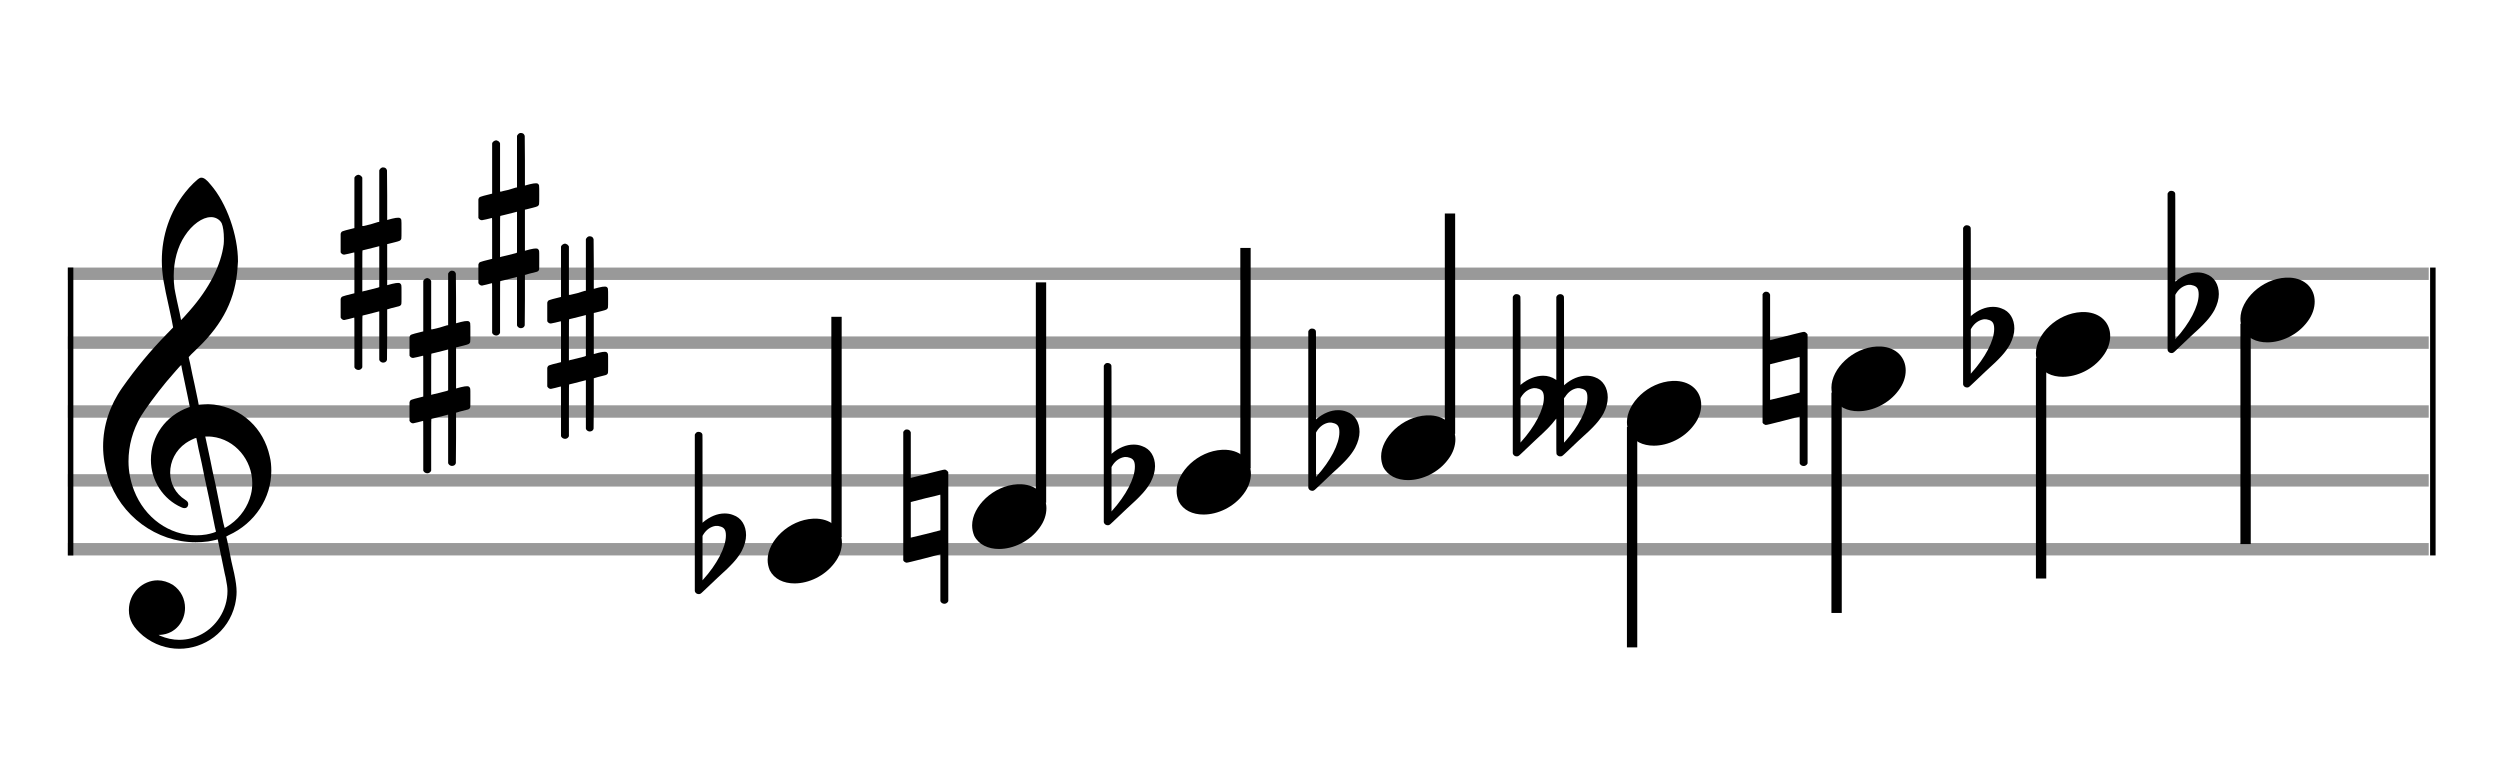 <?xml version="1.0" encoding="utf-8"?>
<!DOCTYPE svg PUBLIC "-//W3C//DTD SVG 1.1//EN" "http://www.w3.org/Graphics/SVG/1.1/DTD/svg11.dtd">
<svg version="1.1" id="Layer_1" xmlns="http://www.w3.org/2000/svg"
     xmlns:xlink="http://www.w3.org/1999/xlink" x="0px" y="0px"
     width="363px" height="113px" viewBox="0 0 363 113"
     enable-background="new 0 0 363 113" xml:space="preserve"><rect stroke-width="0.3" fill="#999999" stroke="#999999" font-family="Arial" font-size="10pt" font-weight="normal" font-style="normal" x="10" y="39" width="342.5" height="1.5" ></rect>
<rect stroke-width="0.3" fill="#999999" stroke="#999999" font-family="Arial" font-size="10pt" font-weight="normal" font-style="normal" x="10" y="49" width="342.5" height="1.5" ></rect>
<rect stroke-width="0.3" fill="#999999" stroke="#999999" font-family="Arial" font-size="10pt" font-weight="normal" font-style="normal" x="10" y="59" width="342.5" height="1.5" ></rect>
<rect stroke-width="0.3" fill="#999999" stroke="#999999" font-family="Arial" font-size="10pt" font-weight="normal" font-style="normal" x="10" y="69" width="342.5" height="1.5" ></rect>
<rect stroke-width="0.3" fill="#999999" stroke="#999999" font-family="Arial" font-size="10pt" font-weight="normal" font-style="normal" x="10" y="79" width="342.5" height="1.5" ></rect>
<rect stroke-width="0.3" fill="black" stroke="black" font-family="Arial" font-size="10pt" font-weight="normal" font-style="normal" x="10" y="39" width="0.5" height="41.5" ></rect>
<rect stroke-width="0.3" fill="black" stroke="black" font-family="Arial" font-size="10pt" font-weight="normal" font-style="normal" x="353" y="39" width="0.5" height="41.5" ></rect>
<path stroke-width="0.3" fill="black" stroke="none" font-family="Arial" font-size="10pt" font-weight="normal" font-style="normal" x="353" y="39" width="0.5" height="41.5" d="M15 69M29.054 25.829C29.112 25.8,29.17 25.8,29.256 25.8C29.602 25.8,30.005 26.088,30.581 26.808C32.914 29.486,34.555 34.152,34.555 37.954C34.555 38.242,34.498 38.472,34.498 38.76C34.238 43.282,32.395 46.997,28.738 50.51L27.758 51.461L27.413 51.835L27.413 51.95L27.614 52.814L27.931 54.37L28.248 55.81C28.68 57.768,28.853 58.776,28.853 58.776C28.853 58.776,28.853 58.776,28.853 58.776C28.853 58.776,28.968 58.776,29.112 58.747C29.256 58.747,29.717 58.69,30.206 58.69C30.552 58.69,30.898 58.747,31.07 58.747C35.131 59.266,38.27 62.174,39.163 66.264C39.336 66.926,39.394 67.646,39.394 68.366C39.394 72.254,37.061 75.97,33.173 77.726C32.942 77.87,32.856 77.899,32.856 77.899L32.856 77.928C32.856 77.928,33.029 78.59,33.173 79.339L33.605 81.528L34.008 83.285C34.238 84.408,34.354 85.214,34.354 85.934C34.354 86.568,34.267 87.144,34.123 87.806C33.144 91.81,29.659 94.2,26.03 94.2C24.245 94.2,22.402 93.624,20.789 92.328C19.349 91.118,18.715 90.024,18.715 88.584C18.715 86.05,20.76 84.264,22.891 84.264C23.64 84.264,24.389 84.494,25.109 84.926C26.318 85.762,26.866 87.029,26.866 88.267C26.866 90.168,25.541 92.04,23.266 92.184L23.035 92.184L23.208 92.299C24.158 92.702,25.109 92.904,26.03 92.904C28.363 92.904,30.552 91.723,31.877 89.678C32.626 88.526,33.029 87.173,33.029 85.819C33.029 85.301,32.942 84.782,32.827 84.206C32.827 84.149,32.741 83.688,32.626 83.256C31.992 80.146,31.618 78.331,31.618 78.331C31.618 78.331,31.618 78.331,31.618 78.331C31.56 78.331,31.445 78.331,31.358 78.389C31.07 78.446,30.466 78.59,30.206 78.619C29.573 78.706,28.968 78.734,28.392 78.734C22.747 78.734,17.506 74.933,15.691 69.317C15.23 67.819,14.971 66.322,14.971 64.824C14.971 61.829,15.922 58.891,17.765 56.27C19.781 53.419,21.797 50.971,24.274 48.437L25.138 47.544L24.936 46.478L24.562 44.722L24.072 42.475C23.928 41.64,23.755 40.834,23.726 40.661C23.582 39.71,23.496 38.789,23.496 37.838C23.496 34.21,24.677 30.725,26.894 27.931C27.557 27.067,28.738 25.915,29.054 25.829M30.811 31.531C30.754 31.531,30.667 31.531,30.581 31.531C29.4 31.531,27.874 32.626,26.837 34.238C25.771 35.822,25.224 37.925,25.224 40.085C25.224 40.661,25.253 41.266,25.339 41.87C25.426 42.302,25.454 42.59,25.685 43.627L26.088 45.442C26.203 45.989,26.29 46.421,26.29 46.478L26.29 46.478C26.318 46.478,27.211 45.499,27.499 45.154C30.379 41.899,32.107 38.472,32.482 35.448C32.51 35.16,32.51 34.93,32.51 34.642C32.51 33.749,32.395 32.885,32.194 32.424C31.963 31.963,31.445 31.589,30.811 31.531M26.462 53.794C26.405 53.39,26.318 53.074,26.318 53.016C26.318 53.016,26.318 53.016,26.29 53.016C26.232 53.016,24.994 54.456,24.13 55.464C22.661 57.25,21.106 59.381,20.472 60.418C19.262 62.462,18.658 64.738,18.658 66.984C18.658 68.453,18.946 69.864,19.464 71.218C21.019 75.221,24.59 77.726,28.478 77.726C28.939 77.726,29.458 77.698,29.947 77.611C30.581 77.496,31.358 77.266,31.358 77.179L31.358 77.179C31.358 77.179,31.301 76.891,31.214 76.574L30.379 72.456L29.717 69.374L29.285 67.243L28.824 65.17C28.594 63.931,28.507 63.614,28.507 63.614C28.507 63.614,28.507 63.586,28.478 63.586C28.306 63.586,27.384 64.046,26.981 64.334C25.483 65.371,24.706 67.013,24.706 68.626C24.706 70.152,25.454 71.678,26.894 72.571C27.211 72.773,27.326 72.946,27.326 73.147C27.326 73.176,27.326 73.262,27.326 73.291C27.269 73.637,27.067 73.781,26.779 73.781C26.664 73.781,26.52 73.752,26.347 73.666C23.698 72.514,21.912 69.778,21.912 66.782L21.912 66.782C21.912 63.326,24.072 60.331,27.384 59.15L27.557 59.093L27.269 57.653L26.462 53.794M30.782 63.413C30.552 63.384,30.322 63.384,30.149 63.384C30.091 63.384,30.005 63.384,29.947 63.384L29.803 63.384L29.918 63.902L30.523 66.725L30.898 68.568L31.301 70.382L32.107 74.386L32.424 75.912C32.539 76.315,32.597 76.661,32.626 76.661C32.626 76.661,32.626 76.661,32.626 76.661C32.654 76.661,33.144 76.373,33.461 76.142C34.93 75.106,36.024 73.493,36.427 71.822C36.571 71.275,36.629 70.699,36.629 70.152C36.629 66.811,34.152 63.787,30.782 63.413" ></path>
<path stroke-width="0.3" fill="black" stroke="none" font-family="Arial" font-size="10pt" font-weight="normal" font-style="normal" x="353" y="39" width="0.5" height="41.5" d="M49.461 39M55.398 24.362C55.48 24.308,55.507 24.308,55.617 24.308C55.89 24.308,56.082 24.417,56.164 24.663L56.191 24.745L56.219 28.33L56.219 31.941L56.93 31.75C57.34 31.64,57.641 31.613,57.833 31.613C58.079 31.613,58.188 31.695,58.271 31.914C58.298 31.996,58.298 32.625,58.298 33.309C58.298 33.966,58.298 34.65,58.271 34.677C58.161 34.951,58.079 34.978,57.34 35.17C56.41 35.416,56.219 35.443,56.219 35.443C56.219 35.443,56.219 36.155,56.219 37.222C56.219 37.605,56.219 38.015,56.219 38.453L56.219 41.408L56.93 41.216C57.368 41.107,57.641 41.079,57.833 41.079C57.97 41.079,58.079 41.107,58.161 41.216C58.298 41.38,58.298 41.353,58.298 42.365L58.298 42.776L58.298 43.213C58.298 44.226,58.298 44.198,58.161 44.335C58.052 44.445,58.079 44.445,56.82 44.746C56.547 44.828,56.301 44.91,56.273 44.91L56.219 44.91L56.219 48.549L56.191 52.215L56.164 52.324C56.082 52.543,55.863 52.653,55.617 52.653C55.452 52.653,55.206 52.543,55.097 52.324L55.069 52.215L55.069 48.713L55.069 45.211L55.042 45.211L54.413 45.375L53.236 45.676C52.935 45.758,52.662 45.813,52.662 45.813C52.607 45.813,52.607 46.004,52.607 49.534L52.607 53.309L52.58 53.391C52.47 53.61,52.251 53.72,52.06 53.72C51.841 53.72,51.595 53.61,51.485 53.391L51.458 53.309L51.458 49.698C51.458 46.36,51.458 46.114,51.431 46.114C51.431 46.114,51.431 46.114,51.431 46.114C51.13 46.196,50.09 46.469,49.98 46.469C49.734 46.469,49.57 46.305,49.461 46.114C49.461 46.004,49.461 46.004,49.461 44.718L49.461 43.432L49.488 43.323C49.597 43.049,49.597 43.049,51.13 42.666L51.458 42.584L51.458 39.602C51.458 36.839,51.458 36.647,51.431 36.647C51.431 36.647,51.431 36.647,51.431 36.647C51.13 36.729,50.09 36.975,49.98 36.975C49.734 36.975,49.57 36.839,49.461 36.647C49.461 36.538,49.461 36.538,49.461 35.252L49.461 33.966L49.488 33.856C49.597 33.583,49.597 33.583,51.13 33.2L51.458 33.118L51.458 29.479L51.458 25.84L51.485 25.73C51.595 25.539,51.841 25.375,52.06 25.375C52.142 25.375,52.197 25.429,52.279 25.457C52.388 25.484,52.498 25.621,52.58 25.73L52.607 25.84L52.607 29.342L52.607 32.817L52.771 32.817C52.826 32.789,53.318 32.68,53.811 32.57L54.878 32.242L55.069 32.215L55.069 28.494L55.069 24.745L55.097 24.663C55.179 24.554,55.261 24.417,55.398 24.362M55.069 38.754C55.069 37.085,55.069 35.744,55.069 35.744L55.069 35.744C55.042 35.744,54.768 35.826,54.44 35.908L53.236 36.209C52.935 36.291,52.662 36.346,52.662 36.346C52.607 36.346,52.607 36.51,52.607 39.328L52.607 42.338L52.771 42.283C52.826 42.256,53.318 42.146,53.811 42.037L54.878 41.763L55.069 41.681L55.069 38.754" ></path>
<path stroke-width="0.3" fill="black" stroke="none" font-family="Arial" font-size="10pt" font-weight="normal" font-style="normal" x="353" y="39" width="0.5" height="41.5" d="M59.461 54M65.398 39.362C65.48 39.308,65.507 39.308,65.617 39.308C65.89 39.308,66.082 39.417,66.164 39.663L66.191 39.745L66.219 43.33L66.219 46.941L66.93 46.75C67.34 46.64,67.641 46.613,67.833 46.613C68.079 46.613,68.188 46.695,68.271 46.914C68.298 46.996,68.298 47.625,68.298 48.309C68.298 48.966,68.298 49.65,68.271 49.677C68.161 49.951,68.079 49.978,67.34 50.17C66.41 50.416,66.219 50.443,66.219 50.443C66.219 50.443,66.219 51.155,66.219 52.222C66.219 52.605,66.219 53.015,66.219 53.453L66.219 56.408L66.93 56.216C67.368 56.107,67.641 56.079,67.833 56.079C67.97 56.079,68.079 56.107,68.161 56.216C68.298 56.38,68.298 56.353,68.298 57.365L68.298 57.776L68.298 58.213C68.298 59.226,68.298 59.198,68.161 59.335C68.052 59.445,68.079 59.445,66.82 59.746C66.547 59.828,66.301 59.91,66.273 59.91L66.219 59.91L66.219 63.549L66.191 67.215L66.164 67.324C66.082 67.543,65.863 67.653,65.617 67.653C65.452 67.653,65.206 67.543,65.097 67.324L65.069 67.215L65.069 63.713L65.069 60.211L65.042 60.211L64.413 60.375L63.236 60.676C62.935 60.758,62.662 60.813,62.662 60.813C62.607 60.813,62.607 61.004,62.607 64.534L62.607 68.309L62.58 68.391C62.47 68.61,62.251 68.72,62.06 68.72C61.841 68.72,61.595 68.61,61.485 68.391L61.458 68.309L61.458 64.698C61.458 61.36,61.458 61.114,61.431 61.114C61.431 61.114,61.431 61.114,61.431 61.114C61.13 61.196,60.09 61.469,59.98 61.469C59.734 61.469,59.57 61.305,59.461 61.114C59.461 61.004,59.461 61.004,59.461 59.718L59.461 58.432L59.488 58.323C59.597 58.049,59.597 58.049,61.13 57.666L61.458 57.584L61.458 54.602C61.458 51.839,61.458 51.647,61.431 51.647C61.431 51.647,61.431 51.647,61.431 51.647C61.13 51.729,60.09 51.975,59.98 51.975C59.734 51.975,59.57 51.839,59.461 51.647C59.461 51.538,59.461 51.538,59.461 50.252L59.461 48.966L59.488 48.856C59.597 48.583,59.597 48.583,61.13 48.2L61.458 48.118L61.458 44.479L61.458 40.84L61.485 40.73C61.595 40.539,61.841 40.375,62.06 40.375C62.142 40.375,62.197 40.429,62.279 40.457C62.388 40.484,62.498 40.621,62.58 40.73L62.607 40.84L62.607 44.342L62.607 47.817L62.771 47.817C62.826 47.789,63.318 47.68,63.811 47.57L64.878 47.242L65.069 47.215L65.069 43.494L65.069 39.745L65.097 39.663C65.179 39.554,65.261 39.417,65.398 39.362M65.069 53.754C65.069 52.085,65.069 50.744,65.069 50.744L65.069 50.744C65.042 50.744,64.768 50.826,64.44 50.908L63.236 51.209C62.935 51.291,62.662 51.346,62.662 51.346C62.607 51.346,62.607 51.51,62.607 54.328L62.607 57.338L62.771 57.283C62.826 57.256,63.318 57.146,63.811 57.037L64.878 56.763L65.069 56.681L65.069 53.754" ></path>
<path stroke-width="0.3" fill="black" stroke="none" font-family="Arial" font-size="10pt" font-weight="normal" font-style="normal" x="353" y="39" width="0.5" height="41.5" d="M69.461 34M75.398 19.362C75.48 19.308,75.507 19.308,75.617 19.308C75.89 19.308,76.082 19.417,76.164 19.663L76.191 19.745L76.219 23.33L76.219 26.941L76.93 26.75C77.34 26.64,77.641 26.613,77.833 26.613C78.079 26.613,78.188 26.695,78.271 26.914C78.298 26.996,78.298 27.625,78.298 28.309C78.298 28.966,78.298 29.65,78.271 29.677C78.161 29.951,78.079 29.978,77.34 30.17C76.41 30.416,76.219 30.443,76.219 30.443C76.219 30.443,76.219 31.155,76.219 32.222C76.219 32.605,76.219 33.015,76.219 33.453L76.219 36.408L76.93 36.216C77.368 36.107,77.641 36.079,77.833 36.079C77.97 36.079,78.079 36.107,78.161 36.216C78.298 36.38,78.298 36.353,78.298 37.365L78.298 37.776L78.298 38.213C78.298 39.226,78.298 39.198,78.161 39.335C78.052 39.445,78.079 39.445,76.82 39.746C76.547 39.828,76.301 39.91,76.273 39.91L76.219 39.91L76.219 43.549L76.191 47.215L76.164 47.324C76.082 47.543,75.863 47.653,75.617 47.653C75.452 47.653,75.206 47.543,75.097 47.324L75.069 47.215L75.069 43.713L75.069 40.211L75.042 40.211L74.413 40.375L73.236 40.676C72.935 40.758,72.662 40.813,72.662 40.813C72.607 40.813,72.607 41.004,72.607 44.534L72.607 48.309L72.58 48.391C72.47 48.61,72.251 48.72,72.06 48.72C71.841 48.72,71.595 48.61,71.485 48.391L71.458 48.309L71.458 44.698C71.458 41.36,71.458 41.114,71.431 41.114C71.431 41.114,71.431 41.114,71.431 41.114C71.13 41.196,70.09 41.469,69.98 41.469C69.734 41.469,69.57 41.305,69.461 41.114C69.461 41.004,69.461 41.004,69.461 39.718L69.461 38.432L69.488 38.323C69.597 38.049,69.597 38.049,71.13 37.666L71.458 37.584L71.458 34.602C71.458 31.839,71.458 31.647,71.431 31.647C71.431 31.647,71.431 31.647,71.431 31.647C71.13 31.729,70.09 31.975,69.98 31.975C69.734 31.975,69.57 31.839,69.461 31.647C69.461 31.538,69.461 31.538,69.461 30.252L69.461 28.966L69.488 28.856C69.597 28.583,69.597 28.583,71.13 28.2L71.458 28.118L71.458 24.479L71.458 20.84L71.485 20.73C71.595 20.539,71.841 20.375,72.06 20.375C72.142 20.375,72.197 20.429,72.279 20.457C72.388 20.484,72.498 20.621,72.58 20.73L72.607 20.84L72.607 24.342L72.607 27.817L72.771 27.817C72.826 27.789,73.318 27.68,73.811 27.57L74.878 27.242L75.069 27.215L75.069 23.494L75.069 19.745L75.097 19.663C75.179 19.554,75.261 19.417,75.398 19.362M75.069 33.754C75.069 32.085,75.069 30.744,75.069 30.744L75.069 30.744C75.042 30.744,74.768 30.826,74.44 30.908L73.236 31.209C72.935 31.291,72.662 31.346,72.662 31.346C72.607 31.346,72.607 31.51,72.607 34.328L72.607 37.338L72.771 37.283C72.826 37.256,73.318 37.146,73.811 37.037L74.878 36.763L75.069 36.681L75.069 33.754" ></path>
<path stroke-width="0.3" fill="black" stroke="none" font-family="Arial" font-size="10pt" font-weight="normal" font-style="normal" x="353" y="39" width="0.5" height="41.5" d="M79.461 49M85.398 34.362C85.48 34.308,85.507 34.308,85.617 34.308C85.89 34.308,86.082 34.417,86.164 34.663L86.191 34.745L86.219 38.33L86.219 41.941L86.93 41.75C87.34 41.64,87.641 41.613,87.833 41.613C88.079 41.613,88.188 41.695,88.271 41.914C88.298 41.996,88.298 42.625,88.298 43.309C88.298 43.966,88.298 44.65,88.271 44.677C88.161 44.951,88.079 44.978,87.34 45.17C86.41 45.416,86.219 45.443,86.219 45.443C86.219 45.443,86.219 46.155,86.219 47.222C86.219 47.605,86.219 48.015,86.219 48.453L86.219 51.408L86.93 51.216C87.368 51.107,87.641 51.079,87.833 51.079C87.97 51.079,88.079 51.107,88.161 51.216C88.298 51.38,88.298 51.353,88.298 52.365L88.298 52.776L88.298 53.213C88.298 54.226,88.298 54.198,88.161 54.335C88.052 54.445,88.079 54.445,86.82 54.746C86.547 54.828,86.301 54.91,86.273 54.91L86.219 54.91L86.219 58.549L86.191 62.215L86.164 62.324C86.082 62.543,85.863 62.653,85.617 62.653C85.452 62.653,85.206 62.543,85.097 62.324L85.069 62.215L85.069 58.713L85.069 55.211L85.042 55.211L84.413 55.375L83.236 55.676C82.935 55.758,82.662 55.813,82.662 55.813C82.607 55.813,82.607 56.004,82.607 59.534L82.607 63.309L82.58 63.391C82.47 63.61,82.251 63.72,82.06 63.72C81.841 63.72,81.595 63.61,81.485 63.391L81.458 63.309L81.458 59.698C81.458 56.36,81.458 56.114,81.431 56.114C81.431 56.114,81.431 56.114,81.431 56.114C81.13 56.196,80.09 56.469,79.98 56.469C79.734 56.469,79.57 56.305,79.461 56.114C79.461 56.004,79.461 56.004,79.461 54.718L79.461 53.432L79.488 53.323C79.597 53.049,79.597 53.049,81.13 52.666L81.458 52.584L81.458 49.602C81.458 46.839,81.458 46.647,81.431 46.647C81.431 46.647,81.431 46.647,81.431 46.647C81.13 46.729,80.09 46.975,79.98 46.975C79.734 46.975,79.57 46.839,79.461 46.647C79.461 46.538,79.461 46.538,79.461 45.252L79.461 43.966L79.488 43.856C79.597 43.583,79.597 43.583,81.13 43.2L81.458 43.118L81.458 39.479L81.458 35.84L81.485 35.73C81.595 35.539,81.841 35.375,82.06 35.375C82.142 35.375,82.197 35.429,82.279 35.457C82.388 35.484,82.498 35.621,82.58 35.73L82.607 35.84L82.607 39.342L82.607 42.817L82.771 42.817C82.826 42.789,83.318 42.68,83.811 42.57L84.878 42.242L85.069 42.215L85.069 38.494L85.069 34.745L85.097 34.663C85.179 34.554,85.261 34.417,85.398 34.362M85.069 48.754C85.069 47.085,85.069 45.744,85.069 45.744L85.069 45.744C85.042 45.744,84.768 45.826,84.44 45.908L83.236 46.209C82.935 46.291,82.662 46.346,82.662 46.346C82.607 46.346,82.607 46.51,82.607 49.328L82.607 52.338L82.771 52.283C82.826 52.256,83.318 52.146,83.811 52.037L84.878 51.763L85.069 51.681L85.069 48.754" ></path>
<g class="vf-stavenote" ><g class="vf-note" pointer-events="bounding-box" ><g class="vf-stem" pointer-events="bounding-box" ><path stroke-width="1.5" fill="none" stroke="black" font-family="Arial" font-size="10pt" font-weight="normal" font-style="normal" x="353" y="39" width="0.5" height="41.5" d="M121.461 78L121.461 46" ></path>
</g>
<g class="vf-notehead" pointer-events="bounding-box" ><path stroke-width="0.3" fill="black" stroke="none" font-family="Arial" font-size="10pt" font-weight="normal" font-style="normal" x="353" y="39" width="0.5" height="41.5" d="M111.461 80M118.063 75.313C118.164 75.313,118.315 75.313,118.34 75.313C118.34 75.313,118.365 75.313,118.365 75.313C118.365 75.313,118.517 75.313,118.643 75.313C120.911 75.439,122.246 76.926,122.246 78.79C122.246 79.698,121.944 80.731,121.188 81.714C119.751 83.654,117.408 84.712,115.367 84.712C113.779 84.712,112.418 84.082,111.763 82.797C111.561 82.293,111.461 81.814,111.461 81.285C111.461 78.538,114.535 75.489,118.063 75.313" ></path>
</g>
</g>
<g class="vf-modifiers" ><path stroke-width="0.3" fill="black" stroke="none" font-family="Arial" font-size="10pt" font-weight="normal" font-style="normal" x="353" y="39" width="0.5" height="41.5" d="M101.461 80M101.242 62.736C101.296 62.708,101.351 62.708,101.433 62.708C101.68 62.708,101.898 62.818,101.98 63.037C102.008 63.146,102.008 63.146,102.008 69.521L102.008 75.951L102.035 75.869C103.075 74.993,104.169 74.555,105.209 74.555C105.619 74.555,106.03 74.61,106.44 74.774C107.671 75.185,108.328 76.334,108.328 77.702C108.328 78.413,108.109 79.207,107.699 80C107.097 81.094,106.331 81.97,104.197 83.885L102.09 85.882C101.707 86.265,101.625 86.265,101.461 86.265C101.214 86.265,100.996 86.129,100.913 85.91L100.886 85.8L100.886 74.501L100.886 63.146L100.913 63.037C100.996 62.927,101.105 62.763,101.242 62.736M104.47 76.416C104.361 76.361,104.197 76.361,104.087 76.361C104.005 76.361,103.95 76.361,103.896 76.361C103.184 76.471,102.555 76.908,102.117 77.62L102.008 77.811L102.008 81.012L102.008 84.268L102.09 84.159C104.087 81.97,105.4 79.453,105.4 77.784L105.4 77.729C105.4 76.908,105.127 76.553,104.47 76.416" ></path>
</g>
</g>
<g class="vf-stavenote" ><g class="vf-note" pointer-events="bounding-box" ><g class="vf-stem" pointer-events="bounding-box" ><path stroke-width="1.5" fill="none" stroke="black" font-family="Arial" font-size="10pt" font-weight="normal" font-style="normal" x="353" y="39" width="0.5" height="41.5" d="M151.153 73L151.153 41" ></path>
</g>
<g class="vf-notehead" pointer-events="bounding-box" ><path stroke-width="0.3" fill="black" stroke="none" font-family="Arial" font-size="10pt" font-weight="normal" font-style="normal" x="353" y="39" width="0.5" height="41.5" d="M141.153 75M147.755 70.313C147.856 70.313,148.007 70.313,148.033 70.313C148.033 70.313,148.058 70.313,148.058 70.313C148.058 70.313,148.209 70.313,148.335 70.313C150.603 70.439,151.939 71.926,151.939 73.79C151.939 74.698,151.636 75.731,150.88 76.714C149.444 78.654,147.1 79.712,145.059 79.712C143.471 79.712,142.111 79.082,141.455 77.797C141.254 77.293,141.153 76.814,141.153 76.285C141.153 73.538,144.227 70.489,147.755 70.313" ></path>
</g>
</g>
<g class="vf-modifiers" ><path stroke-width="0.3" fill="black" stroke="none" font-family="Arial" font-size="10pt" font-weight="normal" font-style="normal" x="353" y="39" width="0.5" height="41.5" d="M131.153 75M131.427 62.414C131.509 62.36,131.536 62.36,131.7 62.36C131.919 62.36,132.111 62.469,132.22 62.715L132.247 62.797L132.247 66.081C132.247 67.914,132.247 69.391,132.247 69.391C132.247 69.391,133.342 69.118,134.628 68.789C136.516 68.324,136.981 68.187,137.172 68.187C137.282 68.187,137.309 68.215,137.364 68.242C137.473 68.297,137.583 68.406,137.665 68.516L137.692 68.625L137.692 77.9L137.692 87.257L137.665 87.339C137.555 87.558,137.309 87.668,137.145 87.668C136.899 87.668,136.68 87.558,136.57 87.339L136.543 87.257L136.543 83.865C136.543 81.785,136.543 80.499,136.543 80.499C136.516 80.499,135.449 80.746,134.163 81.101C132.302 81.566,131.81 81.703,131.618 81.703C131.509 81.703,131.509 81.676,131.427 81.621C131.317 81.594,131.208 81.484,131.153 81.375L131.153 81.293L131.153 72.045L131.153 62.797L131.153 62.715C131.208 62.606,131.317 62.469,131.427 62.414M136.543 74.398C136.543 73.878,136.543 73.413,136.543 73.085C136.543 71.908,136.543 71.826,136.516 71.826L136.516 71.826C136.516 71.826,135.531 72.1,134.382 72.346L132.247 72.893L132.247 75.492C132.247 76.888,132.247 78.064,132.247 78.064L134.409 77.544L136.543 76.997L136.543 74.398" ></path>
</g>
</g>
<g class="vf-stavenote" ><g class="vf-note" pointer-events="bounding-box" ><g class="vf-stem" pointer-events="bounding-box" ><path stroke-width="1.5" fill="none" stroke="black" font-family="Arial" font-size="10pt" font-weight="normal" font-style="normal" x="353" y="39" width="0.5" height="41.5" d="M180.845 68L180.845 36" ></path>
</g>
<g class="vf-notehead" pointer-events="bounding-box" ><path stroke-width="0.3" fill="black" stroke="none" font-family="Arial" font-size="10pt" font-weight="normal" font-style="normal" x="353" y="39" width="0.5" height="41.5" d="M170.845 70M177.448 65.313C177.549 65.313,177.7 65.313,177.725 65.313C177.725 65.313,177.75 65.313,177.75 65.313C177.75 65.313,177.901 65.313,178.027 65.313C180.295 65.439,181.631 66.926,181.631 68.79C181.631 69.698,181.329 70.731,180.573 71.714C179.136 73.654,176.793 74.712,174.751 74.712C173.164 74.712,171.803 74.082,171.148 72.797C170.946 72.293,170.845 71.814,170.845 71.285C170.845 68.538,173.92 65.489,177.448 65.313" ></path>
</g>
</g>
<g class="vf-modifiers" ><path stroke-width="0.3" fill="black" stroke="none" font-family="Arial" font-size="10pt" font-weight="normal" font-style="normal" x="353" y="39" width="0.5" height="41.5" d="M160.845 70M160.627 52.736C160.681 52.708,160.736 52.708,160.818 52.708C161.064 52.708,161.283 52.818,161.365 53.037C161.393 53.146,161.393 53.146,161.393 59.521L161.393 65.951L161.42 65.869C162.46 64.993,163.554 64.555,164.594 64.555C165.004 64.555,165.415 64.61,165.825 64.774C167.056 65.185,167.713 66.334,167.713 67.702C167.713 68.413,167.494 69.207,167.084 70C166.482 71.094,165.716 71.97,163.581 73.885L161.475 75.882C161.092 76.265,161.01 76.265,160.845 76.265C160.599 76.265,160.38 76.129,160.298 75.91L160.271 75.8L160.271 64.501L160.271 53.146L160.298 53.037C160.38 52.927,160.49 52.763,160.627 52.736M163.855 66.416C163.746 66.361,163.581 66.361,163.472 66.361C163.39 66.361,163.335 66.361,163.281 66.361C162.569 66.471,161.94 66.908,161.502 67.62L161.393 67.811L161.393 71.012L161.393 74.268L161.475 74.159C163.472 71.97,164.785 69.453,164.785 67.784L164.785 67.729C164.785 66.908,164.512 66.553,163.855 66.416" ></path>
</g>
</g>
<g class="vf-stavenote" ><g class="vf-note" pointer-events="bounding-box" ><g class="vf-stem" pointer-events="bounding-box" ><path stroke-width="1.5" fill="none" stroke="black" font-family="Arial" font-size="10pt" font-weight="normal" font-style="normal" x="353" y="39" width="0.5" height="41.5" d="M210.538 63L210.538 31" ></path>
</g>
<g class="vf-notehead" pointer-events="bounding-box" ><path stroke-width="0.3" fill="black" stroke="none" font-family="Arial" font-size="10pt" font-weight="normal" font-style="normal" x="353" y="39" width="0.5" height="41.5" d="M200.538 65M207.14 60.313C207.241 60.313,207.392 60.313,207.418 60.313C207.418 60.313,207.443 60.313,207.443 60.313C207.443 60.313,207.594 60.313,207.72 60.313C209.988 60.439,211.324 61.926,211.324 63.79C211.324 64.698,211.021 65.731,210.265 66.714C208.829 68.654,206.485 69.712,204.444 69.712C202.856 69.712,201.496 69.082,200.84 67.797C200.639 67.293,200.538 66.814,200.538 66.285C200.538 63.538,203.612 60.489,207.14 60.313" ></path>
</g>
</g>
<g class="vf-modifiers" ><path stroke-width="0.3" fill="black" stroke="none" font-family="Arial" font-size="10pt" font-weight="normal" font-style="normal" x="353" y="39" width="0.5" height="41.5" d="M190.538 65M190.319 47.736C190.374 47.708,190.428 47.708,190.511 47.708C190.757 47.708,190.976 47.818,191.058 48.037C191.085 48.146,191.085 48.146,191.085 54.521L191.085 60.951L191.112 60.869C192.152 59.993,193.247 59.555,194.286 59.555C194.697 59.555,195.107 59.61,195.517 59.774C196.749 60.185,197.405 61.334,197.405 62.702C197.405 63.413,197.186 64.207,196.776 65C196.174 66.094,195.408 66.97,193.274 68.885L191.167 70.882C190.784 71.265,190.702 71.265,190.538 71.265C190.292 71.265,190.073 71.129,189.991 70.91L189.963 70.8L189.963 59.501L189.963 48.146L189.991 48.037C190.073 47.927,190.182 47.763,190.319 47.736M193.548 61.416C193.438 61.361,193.274 61.361,193.164 61.361C193.082 61.361,193.028 61.361,192.973 61.361C192.262 61.471,191.632 61.908,191.195 62.62L191.085 62.811L191.085 66.012L191.085 69.268L191.167 69.159C193.164 66.97,194.478 64.453,194.478 62.784L194.478 62.729C194.478 61.908,194.204 61.553,193.548 61.416" ></path>
</g>
</g>
<g class="vf-stavenote" ><g class="vf-note" pointer-events="bounding-box" ><g class="vf-stem" pointer-events="bounding-box" ><path stroke-width="1.5" fill="none" stroke="black" font-family="Arial" font-size="10pt" font-weight="normal" font-style="normal" x="353" y="39" width="0.5" height="41.5" d="M236.98 62L236.98 94" ></path>
</g>
<g class="vf-notehead" pointer-events="bounding-box" ><path stroke-width="0.3" fill="black" stroke="none" font-family="Arial" font-size="10pt" font-weight="normal" font-style="normal" x="353" y="39" width="0.5" height="41.5" d="M236.23 60M242.833 55.313C242.934 55.313,243.085 55.313,243.11 55.313C243.11 55.313,243.135 55.313,243.135 55.313C243.135 55.313,243.286 55.313,243.412 55.313C245.68 55.439,247.016 56.926,247.016 58.79C247.016 59.698,246.714 60.731,245.958 61.714C244.521 63.654,242.178 64.712,240.136 64.712C238.549 64.712,237.188 64.082,236.533 62.797C236.331 62.293,236.23 61.814,236.23 61.285C236.23 58.538,239.305 55.489,242.833 55.313" ></path>
</g>
</g>
<g class="vf-modifiers" ><path stroke-width="0.3" fill="black" stroke="none" font-family="Arial" font-size="10pt" font-weight="normal" font-style="normal" x="353" y="39" width="0.5" height="41.5" d="M220.23 60M220.011 42.736C220.066 42.708,220.121 42.708,220.203 42.708C220.449 42.708,220.668 42.818,220.75 43.037C220.778 43.146,220.778 43.146,220.778 49.521L220.778 55.951L220.805 55.869C221.845 54.993,223.021 54.555,224.061 54.555C224.717 54.555,225.347 54.747,225.866 55.103L225.976 55.185L225.976 49.165L225.976 43.119L226.031 43.009C226.14 42.818,226.332 42.708,226.55 42.708C226.769 42.708,226.988 42.818,227.07 43.037C227.098 43.146,227.098 43.146,227.098 49.521L227.098 55.951L227.18 55.869C228.192 54.993,229.314 54.555,230.354 54.555C230.764 54.555,231.174 54.61,231.585 54.774C232.761 55.185,233.445 56.334,233.445 57.702C233.445 58.413,233.254 59.207,232.843 60C232.241 61.094,231.475 61.97,229.314 63.885L227.207 65.882C226.797 66.265,226.769 66.265,226.55 66.265C226.359 66.265,226.25 66.211,226.14 66.101C225.976 65.937,225.976 66.101,225.976 64.323C225.976 64.049,225.976 63.721,225.976 63.283L225.976 60.793L225.839 60.93C225.21 61.778,224.581 62.408,222.966 63.885L220.86 65.882C220.477 66.265,220.394 66.265,220.203 66.265C219.984 66.265,219.765 66.129,219.683 65.91L219.656 65.8L219.656 54.501L219.656 43.146L219.683 43.037C219.765 42.927,219.875 42.763,220.011 42.736M223.24 56.416C223.13 56.361,222.966 56.361,222.857 56.361C222.775 56.361,222.72 56.361,222.665 56.361C221.954 56.471,221.325 56.908,220.887 57.62L220.778 57.811L220.778 61.012L220.778 64.268L220.86 64.159C222.857 61.97,224.17 59.453,224.17 57.784L224.17 57.729C224.17 56.908,223.897 56.553,223.24 56.416M229.56 56.416C229.451 56.361,229.314 56.361,229.204 56.361C229.15 56.361,229.068 56.361,229.04 56.361C228.329 56.471,227.7 56.908,227.262 57.62L227.098 57.811L227.098 61.012L227.098 64.268L227.207 64.159C229.204 61.97,230.49 59.453,230.49 57.784L230.49 57.729C230.49 56.908,230.271 56.553,229.56 56.416" ></path>
</g>
</g>
<g class="vf-stavenote" ><g class="vf-note" pointer-events="bounding-box" ><g class="vf-stem" pointer-events="bounding-box" ><path stroke-width="1.5" fill="none" stroke="black" font-family="Arial" font-size="10pt" font-weight="normal" font-style="normal" x="353" y="39" width="0.5" height="41.5" d="M266.673 57L266.673 89" ></path>
</g>
<g class="vf-notehead" pointer-events="bounding-box" ><path stroke-width="0.3" fill="black" stroke="none" font-family="Arial" font-size="10pt" font-weight="normal" font-style="normal" x="353" y="39" width="0.5" height="41.5" d="M265.923 55M272.525 50.313C272.626 50.313,272.777 50.313,272.802 50.313C272.802 50.313,272.828 50.313,272.828 50.313C272.828 50.313,272.979 50.313,273.105 50.313C275.373 50.439,276.708 51.926,276.708 53.79C276.708 54.698,276.406 55.731,275.65 56.714C274.214 58.654,271.87 59.712,269.829 59.712C268.241 59.712,266.88 59.082,266.225 57.797C266.024 57.293,265.923 56.814,265.923 56.285C265.923 53.538,268.997 50.489,272.525 50.313" ></path>
</g>
</g>
<g class="vf-modifiers" ><path stroke-width="0.3" fill="black" stroke="none" font-family="Arial" font-size="10pt" font-weight="normal" font-style="normal" x="353" y="39" width="0.5" height="41.5" d="M255.923 55M256.196 42.414C256.278 42.36,256.306 42.36,256.47 42.36C256.689 42.36,256.88 42.469,256.99 42.715L257.017 42.797L257.017 46.081C257.017 47.914,257.017 49.391,257.017 49.391C257.017 49.391,258.112 49.118,259.397 48.789C261.285 48.324,261.75 48.187,261.942 48.187C262.051 48.187,262.079 48.215,262.133 48.242C262.243 48.297,262.352 48.406,262.434 48.516L262.462 48.625L262.462 57.9L262.462 67.257L262.434 67.339C262.325 67.558,262.079 67.668,261.915 67.668C261.668 67.668,261.449 67.558,261.34 67.339L261.313 67.257L261.313 63.865C261.313 61.785,261.313 60.499,261.313 60.499C261.285 60.499,260.218 60.746,258.932 61.101C257.072 61.566,256.579 61.703,256.388 61.703C256.278 61.703,256.278 61.676,256.196 61.621C256.087 61.594,255.977 61.484,255.923 61.375L255.923 61.293L255.923 52.045L255.923 42.797L255.923 42.715C255.977 42.606,256.087 42.469,256.196 42.414M261.313 54.398C261.313 53.878,261.313 53.413,261.313 53.085C261.313 51.908,261.313 51.826,261.285 51.826L261.285 51.826C261.285 51.826,260.3 52.1,259.151 52.346L257.017 52.893L257.017 55.492C257.017 56.888,257.017 58.064,257.017 58.064L259.179 57.544L261.313 56.997L261.313 54.398" ></path>
</g>
</g>
<g class="vf-stavenote" ><g class="vf-note" pointer-events="bounding-box" ><g class="vf-stem" pointer-events="bounding-box" ><path stroke-width="1.5" fill="none" stroke="black" font-family="Arial" font-size="10pt" font-weight="normal" font-style="normal" x="353" y="39" width="0.5" height="41.5" d="M296.365 52L296.365 84" ></path>
</g>
<g class="vf-notehead" pointer-events="bounding-box" ><path stroke-width="0.3" fill="black" stroke="none" font-family="Arial" font-size="10pt" font-weight="normal" font-style="normal" x="353" y="39" width="0.5" height="41.5" d="M295.615 50M302.218 45.313C302.318 45.313,302.47 45.313,302.495 45.313C302.495 45.313,302.52 45.313,302.52 45.313C302.52 45.313,302.671 45.313,302.797 45.313C305.065 45.439,306.401 46.926,306.401 48.79C306.401 49.698,306.098 50.731,305.342 51.714C303.906 53.654,301.562 54.712,299.521 54.712C297.934 54.712,296.573 54.082,295.918 52.797C295.716 52.293,295.615 51.814,295.615 51.285C295.615 48.538,298.69 45.489,302.218 45.313" ></path>
</g>
</g>
<g class="vf-modifiers" ><path stroke-width="0.3" fill="black" stroke="none" font-family="Arial" font-size="10pt" font-weight="normal" font-style="normal" x="353" y="39" width="0.5" height="41.5" d="M285.615 50M285.396 32.736C285.451 32.708,285.506 32.708,285.588 32.708C285.834 32.708,286.053 32.818,286.135 33.037C286.162 33.146,286.162 33.146,286.162 39.521L286.162 45.951L286.19 45.869C287.229 44.993,288.324 44.555,289.363 44.555C289.774 44.555,290.184 44.61,290.595 44.774C291.826 45.185,292.483 46.334,292.483 47.702C292.483 48.413,292.264 49.207,291.853 50C291.251 51.094,290.485 51.97,288.351 53.885L286.244 55.882C285.861 56.265,285.779 56.265,285.615 56.265C285.369 56.265,285.15 56.129,285.068 55.91L285.041 55.8L285.041 44.501L285.041 33.146L285.068 33.037C285.15 32.927,285.259 32.763,285.396 32.736M288.625 46.416C288.515 46.361,288.351 46.361,288.242 46.361C288.16 46.361,288.105 46.361,288.05 46.361C287.339 46.471,286.71 46.908,286.272 47.62L286.162 47.811L286.162 51.012L286.162 54.268L286.244 54.159C288.242 51.97,289.555 49.453,289.555 47.784L289.555 47.729C289.555 46.908,289.281 46.553,288.625 46.416" ></path>
</g>
</g>
<g class="vf-stavenote" ><g class="vf-note" pointer-events="bounding-box" ><g class="vf-stem" pointer-events="bounding-box" ><path stroke-width="1.5" fill="none" stroke="black" font-family="Arial" font-size="10pt" font-weight="normal" font-style="normal" x="353" y="39" width="0.5" height="41.5" d="M326.058 47L326.058 79" ></path>
</g>
<g class="vf-notehead" pointer-events="bounding-box" ><path stroke-width="0.3" fill="black" stroke="none" font-family="Arial" font-size="10pt" font-weight="normal" font-style="normal" x="353" y="39" width="0.5" height="41.5" d="M325.308 45M331.91 40.313C332.011 40.313,332.162 40.313,332.187 40.313C332.187 40.313,332.212 40.313,332.212 40.313C332.212 40.313,332.364 40.313,332.49 40.313C334.758 40.439,336.093 41.926,336.093 43.79C336.093 44.698,335.791 45.731,335.035 46.714C333.598 48.654,331.255 49.712,329.214 49.712C327.626 49.712,326.265 49.082,325.61 47.797C325.408 47.293,325.308 46.814,325.308 46.285C325.308 43.538,328.382 40.489,331.91 40.313" ></path>
</g>
</g>
<g class="vf-modifiers" ><path stroke-width="0.3" fill="black" stroke="none" font-family="Arial" font-size="10pt" font-weight="normal" font-style="normal" x="353" y="39" width="0.5" height="41.5" d="M315.308 45M315.089 27.736C315.143 27.708,315.198 27.708,315.28 27.708C315.526 27.708,315.745 27.818,315.827 28.037C315.855 28.146,315.855 28.146,315.855 34.521L315.855 40.951L315.882 40.869C316.922 39.993,318.016 39.555,319.056 39.555C319.466 39.555,319.877 39.61,320.287 39.774C321.518 40.185,322.175 41.334,322.175 42.702C322.175 43.413,321.956 44.207,321.546 45C320.944 46.094,320.178 46.97,318.044 48.885L315.937 50.882C315.554 51.265,315.472 51.265,315.308 51.265C315.061 51.265,314.842 51.129,314.76 50.91L314.733 50.8L314.733 39.501L314.733 28.146L314.76 28.037C314.842 27.927,314.952 27.763,315.089 27.736M318.317 41.416C318.208 41.361,318.044 41.361,317.934 41.361C317.852 41.361,317.797 41.361,317.743 41.361C317.031 41.471,316.402 41.908,315.964 42.62L315.855 42.811L315.855 46.012L315.855 49.268L315.937 49.159C317.934 46.97,319.247 44.453,319.247 42.784L319.247 42.729C319.247 41.908,318.974 41.553,318.317 41.416" ></path>
</g>
</g>
</svg>